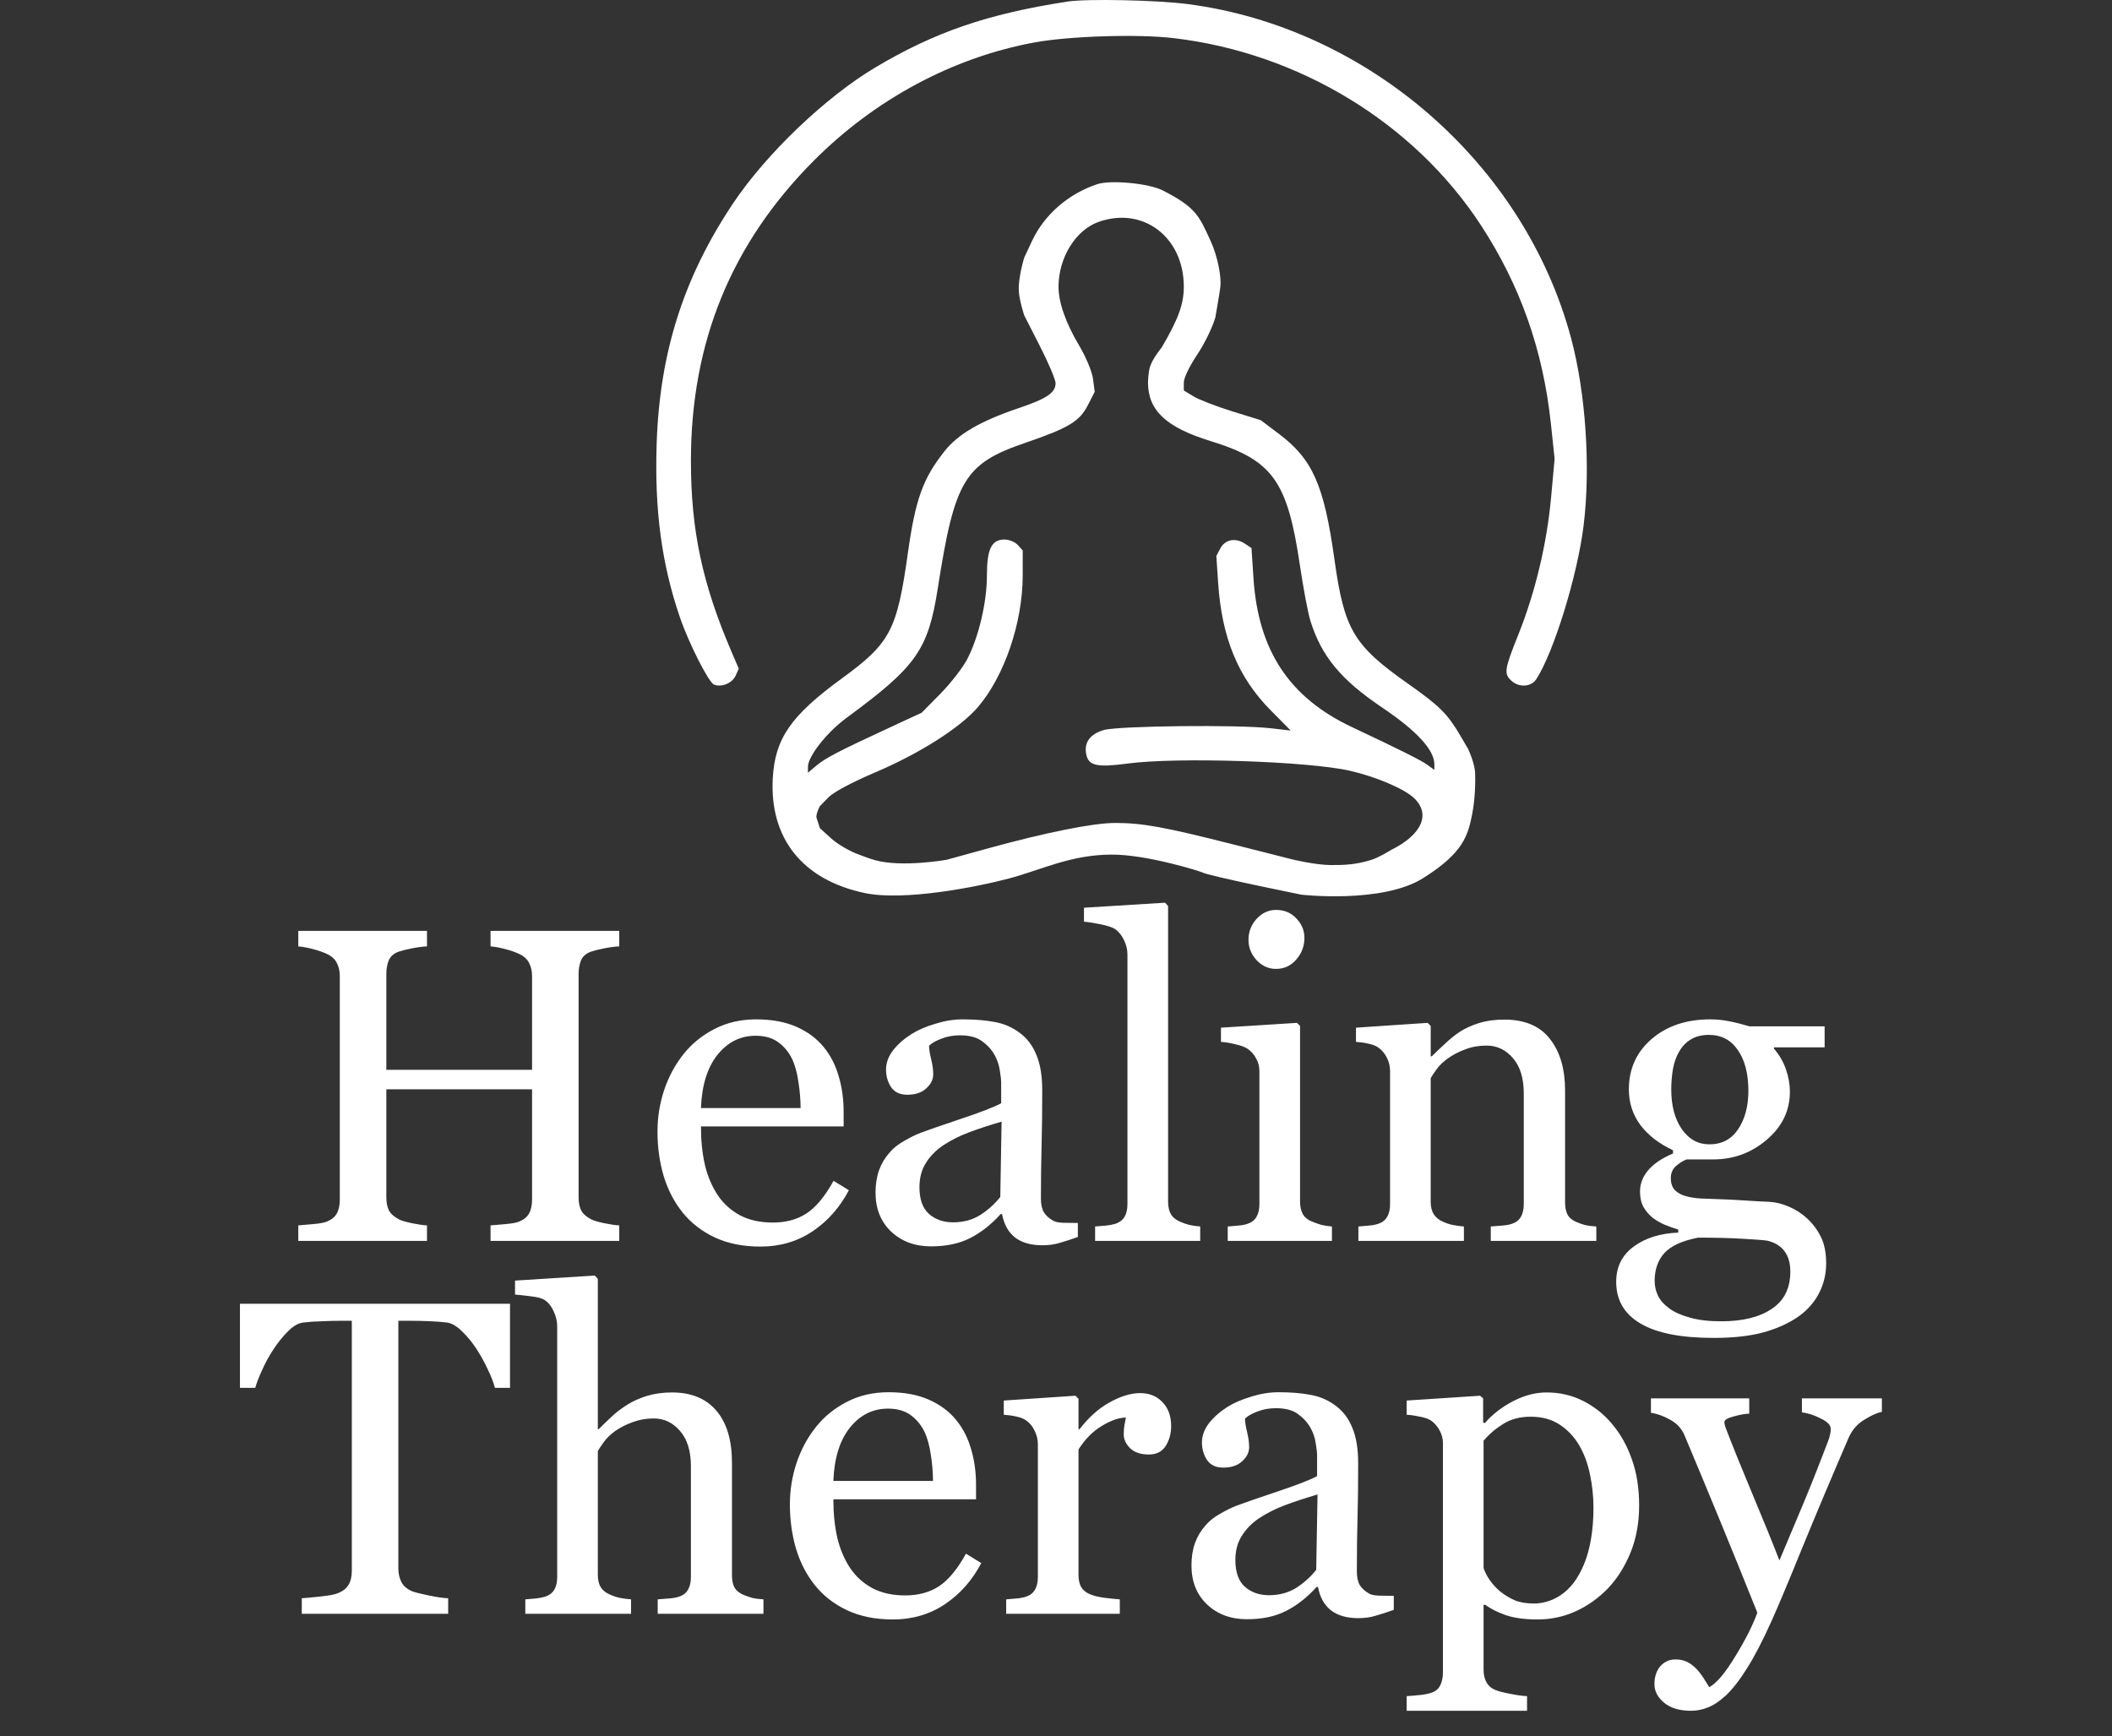 <svg xmlns="http://www.w3.org/2000/svg" width="708" height="582" viewBox="0 0 708 582" fill="none"><rect x="0" y="0" width="708" height="582" fill="#333333" stroke="none"/><path fill-rule="evenodd" clip-rule="evenodd" d="M357.844 0.529C330.986 4.683 313.351 10.736 293.344 22.667C276.735 32.572 256.852 51.573 245.788 68.115C229.192 92.926 221.166 118.1 220.135 148.578C219.378 170.953 221.79 189.025 227.922 206.935C230.926 215.707 237.584 228.833 239.38 229.522C241.901 230.489 245.454 229.021 246.582 226.547L247.662 224.175L245.133 218.273C235.396 195.548 231.605 177.624 231.618 154.37C231.639 114.641 245.202 81.564 272.842 53.832C293.335 33.271 319.426 19.284 346.681 14.25C358.428 12.08 381.399 11.36 393.466 12.783C435.45 17.734 473.956 41.156 496.362 75.37C509.597 95.581 517.282 117.354 519.907 142.086L521.151 153.802L519.954 166.901C518.544 182.339 514.62 198.714 508.937 212.879C504.319 224.391 504.098 225.885 506.673 228.215C509.301 230.593 513.334 230.307 515.057 227.62C520.941 218.449 528.781 192.971 530.855 176.283C533.27 156.847 531.61 131.849 526.68 113.414C511.06 55.011 458.668 9.299 398.273 1.382C387.923 0.025 364.322 -0.473 357.844 0.529ZM367.844 61.74C358.16 64.948 350.109 71.941 345.992 80.722L343.344 86.37C343.344 86.37 341.285 93.103 341.53 97.5C341.713 100.782 343.344 105.72 343.344 105.72L348.61 116.045C351.506 121.724 353.869 127.313 353.86 128.465C353.835 131.674 350.959 133.62 341.53 136.807C328.676 141.152 321.179 145.505 316.622 151.27C309.371 160.443 306.895 167.326 304.353 185.37C300.687 211.393 298.485 215.574 282.173 227.467C265.141 239.886 259.815 247.566 259.061 260.799C257.906 281.051 269.047 294.995 289.887 299.379C303.168 302.173 327.785 297.302 338.505 294.43C349.225 291.557 358.867 286.572 372.5 286.494C384.609 286.424 402.56 292.194 402.935 292.426C404.81 293.585 436.337 299.941 436.337 299.941C436.337 299.941 463.284 303 477 294.43C490.716 285.86 492.129 279.864 493.5 273C494.492 268.036 494.634 262.083 494.5 259.048C494.358 255.832 492.19 251.136 492.19 251.136L489.526 246.591C485.274 239.335 482.556 236.632 472.145 229.304C453.722 216.337 450.648 211.166 447.348 187.589C443.835 162.492 440.038 153.944 428.58 145.331L422.638 140.864L412.991 137.863C407.685 136.213 401.882 133.971 400.094 132.881L396.844 130.899V128.229C396.844 126.725 398.785 122.679 401.289 118.964C403.733 115.337 406.491 109.692 407.418 106.42C407.418 106.42 408.807 98.551 409.102 96.154C409.466 93.186 408.377 86.321 405.803 80.722C402.004 72.461 401.056 69.59 389.775 63.835C385.127 61.464 372.361 60.245 367.844 61.74ZM368.344 74.36C360.6 77.076 354.844 86.368 354.844 96.154C354.844 101.381 357.274 108.295 361.774 115.869C364.102 119.788 366.105 124.615 366.42 127.064L366.973 131.37L364.658 135.866C361.854 141.314 358.272 143.461 343.592 148.495C323.347 155.436 320.035 160.942 314.409 196.998C311.152 217.875 307.32 223.343 283.844 240.607C277.193 245.497 270.844 253.539 270.844 257.072V259.048L273.661 256.677C276.679 254.138 281.124 251.826 298.154 243.941L308.963 238.936L315.163 232.653C318.572 229.197 322.605 224.041 324.125 221.195C328 213.936 330.844 201.972 330.844 192.933C330.844 184.039 332.394 180.87 336.746 180.87C338.279 180.87 340.279 181.693 341.189 182.699L342.844 184.527L342.837 192.949C342.824 208.748 336.707 226.688 327.785 237.092C321.917 243.936 308.236 252.63 293.468 258.902C285.669 262.214 279.459 265.529 277.718 267.31L274.844 270.25C274.844 270.25 273.661 272.428 273.661 273.943L274.844 277.637L278.708 281.128C280.833 283.048 284.996 285.463 287.958 286.494C287.958 286.494 291.197 287.775 293.344 288.37C302.376 290.873 317.344 288.236 317.344 288.236C317.344 288.236 311.196 289.933 330.844 284.51C350.492 279.087 366.43 275.891 373.844 275.888C382.93 275.884 390.363 277.234 413.344 283.064L433.344 288.138C433.344 288.138 440.917 289.955 446 290C451.083 290.045 454.5 289.807 459.377 288.37C462.219 287.532 466.186 285.02 466.186 285.02C476.609 279.892 479.719 272.998 474.056 267.573C470.792 264.446 461.354 260.417 452.558 258.397C438.591 255.19 394.453 253.754 377.976 255.972C368.058 257.306 365.097 256.727 364.232 253.281C363.191 249.132 365.242 246.119 370.05 244.734C374.957 243.319 415.201 242.892 426.01 244.139L432.676 244.908L425.983 238.139C415.035 227.066 409.579 213.83 408.351 195.37L407.752 186.37L409.073 183.87C410.66 180.866 414.119 180.165 417.246 182.214L419.533 183.712L420.198 193.854C421.785 218.076 432.216 233.855 453.169 243.728C469.468 251.409 476.532 254.947 478.594 256.461L480.844 258.114L480.84 256.242C480.831 251.401 474.961 245.02 463.284 237.157C449.461 227.85 442.929 219.925 439.243 207.989C438.458 205.448 436.883 197.07 435.743 189.37C431.567 161.168 426.594 154.273 405.803 147.857C390.879 143.252 384.844 137.591 384.844 128.198C384.844 128.198 384.904 124.957 385.5 123C386.363 120.169 389.419 116.513 389.419 116.513C395.043 106.905 396.844 101.957 396.844 96.11C396.844 79.521 383.238 69.138 368.344 74.36Z" fill="white"></path><path d="M207.589 416H164.449V410.8C165.621 410.702 167.306 410.556 169.503 410.36C171.749 410.165 173.287 409.872 174.117 409.481C175.582 408.896 176.656 408.017 177.34 406.845C178.023 405.624 178.365 404.062 178.365 402.157V365.17H129.513V401.352C129.513 403.061 129.781 404.501 130.318 405.673C130.904 406.845 132.027 407.87 133.688 408.749C134.518 409.188 135.982 409.628 138.082 410.067C140.23 410.507 141.915 410.751 143.136 410.8V416H99.996V410.8C101.168 410.702 102.853 410.556 105.05 410.36C107.296 410.165 108.834 409.872 109.664 409.481C111.129 408.896 112.203 408.017 112.887 406.845C113.57 405.624 113.912 404.062 113.912 402.157V327.157C113.912 325.595 113.595 324.179 112.96 322.909C112.325 321.591 111.227 320.565 109.664 319.833C108.346 319.198 106.734 318.637 104.83 318.148C102.975 317.66 101.363 317.367 99.996 317.27V312.069H143.136V317.27C141.769 317.318 140.084 317.538 138.082 317.929C136.129 318.319 134.664 318.686 133.688 319.027C132.027 319.613 130.904 320.59 130.318 321.957C129.781 323.324 129.513 324.813 129.513 326.425V358.651H178.365V327.157C178.365 325.595 178.048 324.179 177.413 322.909C176.778 321.591 175.68 320.565 174.117 319.833C172.799 319.198 171.188 318.637 169.283 318.148C167.428 317.66 165.816 317.367 164.449 317.27V312.069H207.589V317.27C206.222 317.318 204.537 317.538 202.535 317.929C200.582 318.319 199.117 318.686 198.141 319.027C196.48 319.613 195.357 320.59 194.771 321.957C194.234 323.324 193.966 324.813 193.966 326.425V401.352C193.966 403.061 194.234 404.501 194.771 405.673C195.357 406.845 196.48 407.87 198.141 408.749C198.971 409.188 200.436 409.628 202.535 410.067C204.684 410.507 206.368 410.751 207.589 410.8V416ZM284.566 399.008C281.539 404.77 277.486 409.359 272.408 412.777C267.33 416.195 261.495 417.904 254.903 417.904C249.093 417.904 243.99 416.879 239.596 414.828C235.25 412.777 231.661 409.994 228.829 406.479C225.997 402.963 223.873 398.861 222.457 394.174C221.09 389.486 220.406 384.53 220.406 379.306C220.406 374.618 221.139 370.028 222.604 365.536C224.117 360.995 226.314 356.918 229.195 353.305C231.979 349.838 235.421 347.055 239.522 344.955C243.673 342.807 248.312 341.732 253.438 341.732C258.712 341.732 263.229 342.562 266.988 344.223C270.748 345.883 273.8 348.153 276.144 351.034C278.39 353.769 280.05 356.991 281.124 360.702C282.247 364.413 282.809 368.441 282.809 372.787V377.621H234.981C234.981 382.357 235.421 386.654 236.3 390.512C237.228 394.369 238.668 397.763 240.621 400.692C242.525 403.524 245.016 405.771 248.092 407.431C251.168 409.042 254.83 409.848 259.078 409.848C263.424 409.848 267.159 408.847 270.284 406.845C273.458 404.794 276.51 401.132 279.439 395.858L284.566 399.008ZM268.38 371.469C268.38 368.734 268.136 365.805 267.647 362.68C267.208 359.555 266.476 356.942 265.45 354.843C264.327 352.597 262.789 350.766 260.836 349.35C258.883 347.934 256.368 347.226 253.292 347.226C248.165 347.226 243.893 349.374 240.475 353.671C237.105 357.919 235.274 363.852 234.981 371.469H268.38ZM361.324 414.682C359.029 415.512 357.003 416.171 355.245 416.659C353.536 417.196 351.583 417.465 349.386 417.465C345.577 417.465 342.525 416.586 340.23 414.828C337.984 413.021 336.544 410.409 335.909 406.991H335.47C332.296 410.507 328.878 413.192 325.216 415.048C321.603 416.903 317.232 417.831 312.105 417.831C306.686 417.831 302.218 416.171 298.702 412.851C295.235 409.53 293.502 405.185 293.502 399.813C293.502 397.03 293.893 394.54 294.674 392.343C295.455 390.146 296.627 388.168 298.189 386.41C299.41 384.945 301.021 383.651 303.023 382.528C305.025 381.356 306.905 380.429 308.663 379.745C310.86 378.915 315.304 377.377 321.993 375.131C328.731 372.885 333.272 371.127 335.616 369.857V362.606C335.616 361.972 335.47 360.751 335.177 358.944C334.933 357.138 334.371 355.429 333.492 353.817C332.516 352.011 331.124 350.448 329.317 349.13C327.56 347.763 325.045 347.079 321.773 347.079C319.527 347.079 317.428 347.47 315.475 348.251C313.57 348.983 312.228 349.765 311.446 350.595C311.446 351.571 311.666 353.012 312.105 354.916C312.594 356.82 312.838 358.578 312.838 360.189C312.838 361.898 312.057 363.461 310.494 364.877C308.98 366.293 306.856 367.001 304.122 367.001C301.681 367.001 299.874 366.146 298.702 364.438C297.579 362.68 297.018 360.727 297.018 358.578C297.018 356.332 297.799 354.184 299.361 352.133C300.973 350.082 303.048 348.251 305.587 346.64C307.784 345.272 310.445 344.125 313.57 343.197C316.695 342.221 319.747 341.732 322.726 341.732C326.827 341.732 330.392 342.025 333.419 342.611C336.495 343.148 339.278 344.345 341.769 346.2C344.259 348.007 346.139 350.473 347.408 353.598C348.727 356.674 349.386 360.653 349.386 365.536C349.386 372.519 349.312 378.72 349.166 384.14C349.02 389.511 348.946 395.395 348.946 401.791C348.946 403.695 349.264 405.209 349.898 406.332C350.582 407.455 351.607 408.407 352.975 409.188C353.707 409.628 354.854 409.872 356.417 409.921C358.028 409.97 359.664 409.994 361.324 409.994V414.682ZM335.763 376.01C331.612 377.23 327.975 378.427 324.85 379.599C321.725 380.771 318.819 382.235 316.134 383.993C313.692 385.653 311.764 387.631 310.348 389.926C308.932 392.172 308.224 394.857 308.224 397.982C308.224 402.035 309.273 405.014 311.373 406.918C313.521 408.822 316.231 409.774 319.503 409.774C322.97 409.774 326.021 408.944 328.658 407.284C331.295 405.575 333.517 403.573 335.323 401.278L335.763 376.01ZM402.34 416H367.11V411.166C368.233 411.068 369.43 410.971 370.699 410.873C371.969 410.727 373.019 410.531 373.849 410.287C375.216 409.848 376.241 409.091 376.925 408.017C377.608 406.894 377.95 405.453 377.95 403.695V320.053C377.95 318.295 377.56 316.659 376.778 315.146C376.046 313.583 375.069 312.362 373.849 311.483C372.97 310.897 371.358 310.36 369.015 309.872C366.671 309.384 364.791 309.091 363.375 308.993V304.306L390.548 302.621L391.573 303.72V402.816C391.573 404.525 391.891 405.941 392.525 407.064C393.16 408.139 394.186 408.969 395.602 409.555C396.676 410.043 397.726 410.409 398.751 410.653C399.825 410.897 401.021 411.068 402.34 411.166V416ZM446.505 416H411.568V411.166C412.691 411.068 413.839 410.971 415.011 410.873C416.231 410.775 417.281 410.58 418.16 410.287C419.527 409.848 420.528 409.091 421.163 408.017C421.847 406.894 422.188 405.453 422.188 403.695V359.091C422.188 357.528 421.822 356.112 421.09 354.843C420.406 353.524 419.43 352.426 418.16 351.547C417.232 350.961 415.89 350.473 414.132 350.082C412.374 349.643 410.763 349.374 409.298 349.276V344.516L434.786 342.904L435.812 343.93V402.816C435.812 404.525 436.129 405.941 436.764 407.064C437.447 408.188 438.497 409.018 439.913 409.555C440.987 409.994 442.037 410.36 443.062 410.653C444.088 410.897 445.235 411.068 446.505 411.166V416ZM437.276 314.413C437.276 317.196 436.349 319.638 434.493 321.737C432.687 323.788 430.44 324.813 427.755 324.813C425.265 324.813 423.092 323.837 421.236 321.884C419.43 319.882 418.526 317.611 418.526 315.072C418.526 312.387 419.43 310.043 421.236 308.041C423.092 306.039 425.265 305.038 427.755 305.038C430.538 305.038 432.809 305.99 434.566 307.895C436.373 309.75 437.276 311.923 437.276 314.413ZM535.128 416H499.752V411.166C500.875 411.068 502.096 410.971 503.414 410.873C504.781 410.775 505.904 410.58 506.783 410.287C508.15 409.848 509.151 409.091 509.786 408.017C510.47 406.894 510.812 405.453 510.812 403.695V366.562C510.812 361.435 509.591 357.479 507.149 354.696C504.757 351.913 501.827 350.521 498.36 350.521C495.772 350.521 493.404 350.937 491.256 351.767C489.107 352.548 487.203 353.524 485.543 354.696C483.932 355.819 482.638 357.04 481.661 358.358C480.733 359.628 480.05 360.653 479.61 361.435V402.963C479.61 404.623 479.952 405.99 480.636 407.064C481.319 408.139 482.345 408.969 483.712 409.555C484.737 410.043 485.836 410.409 487.008 410.653C488.229 410.897 489.474 411.068 490.743 411.166V416H455.367V411.166C456.49 411.068 457.638 410.971 458.81 410.873C460.03 410.775 461.08 410.58 461.959 410.287C463.326 409.848 464.327 409.091 464.962 408.017C465.646 406.894 465.987 405.453 465.987 403.695V359.091C465.987 357.431 465.621 355.917 464.889 354.55C464.205 353.134 463.229 351.986 461.959 351.107C461.031 350.521 459.933 350.106 458.663 349.862C457.394 349.569 456.026 349.374 454.562 349.276V344.516L478.585 342.904L479.61 343.93V354.11H479.977C481.148 352.938 482.613 351.547 484.371 349.936C486.129 348.275 487.789 346.933 489.352 345.907C491.158 344.735 493.307 343.759 495.797 342.978C498.287 342.196 501.095 341.806 504.22 341.806C511.153 341.806 516.28 343.979 519.601 348.324C522.97 352.621 524.654 358.358 524.654 365.536V403.109C524.654 404.818 524.947 406.21 525.533 407.284C526.119 408.31 527.12 409.115 528.536 409.701C529.708 410.189 530.709 410.531 531.539 410.727C532.418 410.922 533.614 411.068 535.128 411.166V416ZM605.88 408.529C607.833 410.385 609.371 412.484 610.494 414.828C611.617 417.172 612.179 420.077 612.179 423.544C612.179 427.011 611.422 430.258 609.908 433.285C608.395 436.361 606.1 439.022 603.023 441.269C599.752 443.563 595.846 445.346 591.305 446.615C586.764 447.885 581.148 448.52 574.459 448.52C563.521 448.52 555.343 446.908 549.923 443.686C544.503 440.512 541.793 435.849 541.793 429.696C541.793 424.716 543.746 420.785 547.652 417.904C551.559 415.023 556.539 413.461 562.594 413.217V412.191C561.129 411.752 559.615 411.215 558.053 410.58C556.49 409.896 555.147 409.115 554.024 408.236C552.755 407.211 551.729 406.015 550.948 404.647C550.167 403.231 549.776 401.498 549.776 399.447C549.776 396.859 550.68 394.491 552.486 392.343C554.342 390.146 557.125 388.266 560.836 386.703V385.604C556.148 383.407 552.511 380.6 549.923 377.182C547.335 373.715 546.041 369.711 546.041 365.17C546.041 358.334 548.58 352.719 553.658 348.324C558.785 343.93 565.328 341.732 573.287 341.732C575.484 341.732 577.657 341.952 579.806 342.392C582.003 342.831 584.225 343.393 586.471 344.076H611.666V351.107H594.674V351.547C596.48 353.646 597.823 355.966 598.702 358.505C599.581 361.044 600.021 363.534 600.021 365.976C600.021 372.323 597.433 377.694 592.257 382.089C587.13 386.483 581.148 388.681 574.312 388.681H565.45C564.327 389.071 563.155 389.779 561.935 390.805C560.714 391.83 560.104 393.222 560.104 394.979C560.104 396.786 560.616 398.178 561.642 399.154C562.667 400.082 563.912 400.717 565.377 401.059C566.793 401.449 568.429 401.693 570.284 401.791C572.188 401.889 574.142 401.962 576.144 402.011C578.292 402.06 581.222 402.206 584.933 402.45C588.692 402.694 591.354 402.841 592.916 402.89C595.162 402.987 597.408 403.524 599.654 404.501C601.949 405.478 604.024 406.82 605.88 408.529ZM586.104 365.683C586.104 359.97 584.933 355.429 582.589 352.06C580.294 348.642 577.047 346.933 572.848 346.933C570.553 346.933 568.575 347.421 566.915 348.397C565.304 349.325 563.985 350.668 562.96 352.426C561.983 354.037 561.275 355.99 560.836 358.285C560.445 360.531 560.25 362.851 560.25 365.243C560.25 370.663 561.422 375.082 563.766 378.5C566.158 381.918 569.234 383.627 572.994 383.627C577.193 383.627 580.416 381.942 582.662 378.573C584.957 375.155 586.104 370.858 586.104 365.683ZM600.167 426.254C600.167 423.52 599.532 421.273 598.263 419.516C596.993 417.758 595.064 416.562 592.477 415.927C591.109 415.731 588.302 415.512 584.054 415.268C579.806 415.023 574.874 414.901 569.259 414.901C563.985 415.927 560.226 417.636 557.979 420.028C555.782 422.47 554.684 425.595 554.684 429.403C554.684 431.112 555.05 432.748 555.782 434.311C556.515 435.873 557.784 437.313 559.591 438.632C561.3 439.901 563.595 440.927 566.476 441.708C569.356 442.538 572.872 442.953 577.022 442.953C584.2 442.953 589.84 441.562 593.941 438.778C598.092 436.044 600.167 431.869 600.167 426.254ZM170.968 465.268H165.914C165.475 463.51 164.669 461.435 163.497 459.042C162.374 456.601 161.104 454.306 159.688 452.157C158.224 449.911 156.612 447.958 154.854 446.298C153.146 444.589 151.485 443.612 149.874 443.368C148.36 443.173 146.456 443.026 144.161 442.929C141.866 442.831 139.742 442.782 137.789 442.782H133.541V525.912C133.541 527.523 133.883 529.013 134.566 530.38C135.25 531.698 136.446 532.724 138.155 533.456C139.034 533.798 140.865 534.262 143.648 534.848C146.48 535.434 148.678 535.751 150.24 535.8V541H101.168V535.8C102.535 535.702 104.61 535.507 107.394 535.214C110.226 534.921 112.179 534.555 113.253 534.115C114.864 533.48 116.036 532.577 116.769 531.405C117.55 530.185 117.94 528.573 117.94 526.571V442.782H113.692C112.179 442.782 110.299 442.831 108.053 442.929C105.807 442.978 103.658 443.124 101.607 443.368C99.996 443.563 98.311 444.54 96.554 446.298C94.845 448.007 93.258 449.96 91.793 452.157C90.328 454.354 89.034 456.698 87.911 459.188C86.788 461.63 86.007 463.656 85.567 465.268H80.44V437.069H170.968V465.268ZM255.929 541H220.479V536.166C221.603 536.068 222.848 535.971 224.215 535.873C225.582 535.775 226.705 535.58 227.584 535.287C228.951 534.848 229.952 534.091 230.587 533.017C231.271 531.894 231.612 530.453 231.612 528.695V491.562C231.612 486.435 230.392 482.479 227.95 479.696C225.558 476.913 222.628 475.521 219.161 475.521C216.622 475.521 214.254 475.937 212.057 476.767C209.908 477.548 207.979 478.524 206.271 479.696C204.61 480.917 203.341 482.138 202.462 483.358C201.583 484.579 200.899 485.604 200.411 486.435V527.963C200.411 529.623 200.729 530.99 201.363 532.064C202.047 533.139 203.072 533.969 204.439 534.555C205.514 535.043 206.612 535.409 207.735 535.653C208.907 535.897 210.177 536.068 211.544 536.166V541H176.095V536.166C177.218 536.068 178.39 535.971 179.61 535.873C180.831 535.727 181.856 535.531 182.687 535.287C184.054 534.848 185.079 534.091 185.763 533.017C186.446 531.894 186.788 530.453 186.788 528.695V444.613C186.788 442.953 186.397 441.293 185.616 439.633C184.884 437.973 183.907 436.728 182.687 435.897C181.808 435.263 180.245 434.823 177.999 434.579C175.802 434.286 174.02 434.091 172.652 433.993V429.306L199.386 427.621L200.411 428.72V479.11H200.704C202.315 477.499 203.78 476.083 205.099 474.862C206.417 473.593 208.15 472.274 210.299 470.907C212.154 469.735 214.327 468.759 216.817 467.978C219.356 467.196 222.188 466.806 225.313 466.806C231.759 466.806 236.715 468.856 240.182 472.958C243.648 477.011 245.382 482.87 245.382 490.536V528.109C245.382 529.818 245.675 531.21 246.261 532.284C246.896 533.31 247.921 534.115 249.337 534.701C250.46 535.141 251.461 535.482 252.34 535.727C253.268 535.922 254.464 536.068 255.929 536.166V541ZM328.951 524.008C325.924 529.77 321.871 534.359 316.793 537.777C311.715 541.195 305.88 542.904 299.288 542.904C293.478 542.904 288.375 541.879 283.98 539.828C279.635 537.777 276.046 534.994 273.214 531.479C270.382 527.963 268.258 523.861 266.842 519.174C265.475 514.486 264.791 509.53 264.791 504.306C264.791 499.618 265.523 495.028 266.988 490.536C268.502 485.995 270.699 481.918 273.58 478.305C276.363 474.838 279.806 472.055 283.907 469.955C288.058 467.807 292.696 466.732 297.823 466.732C303.097 466.732 307.613 467.562 311.373 469.223C315.133 470.883 318.185 473.153 320.528 476.034C322.774 478.769 324.435 481.991 325.509 485.702C326.632 489.413 327.193 493.441 327.193 497.787V502.621H279.366C279.366 507.357 279.806 511.654 280.685 515.512C281.612 519.369 283.053 522.763 285.006 525.692C286.91 528.524 289.4 530.771 292.477 532.431C295.553 534.042 299.215 534.848 303.463 534.848C307.809 534.848 311.544 533.847 314.669 531.845C317.843 529.794 320.895 526.132 323.824 520.858L328.951 524.008ZM312.765 496.469C312.765 493.734 312.521 490.805 312.032 487.68C311.593 484.555 310.86 481.942 309.835 479.843C308.712 477.597 307.174 475.766 305.221 474.35C303.268 472.934 300.753 472.226 297.677 472.226C292.55 472.226 288.277 474.374 284.859 478.671C281.49 482.919 279.659 488.852 279.366 496.469H312.765ZM392.599 478.085C392.599 480.575 391.988 482.797 390.768 484.75C389.547 486.654 387.667 487.606 385.128 487.606C382.394 487.606 380.294 486.898 378.829 485.482C377.413 484.066 376.705 482.504 376.705 480.795C376.705 479.721 376.778 478.744 376.925 477.865C377.12 476.986 377.291 476.107 377.438 475.229C375.143 475.229 372.457 476.156 369.381 478.012C366.305 479.867 363.692 482.504 361.544 485.922V527.963C361.544 529.672 361.861 531.063 362.496 532.138C363.18 533.212 364.229 534.018 365.646 534.555C366.866 535.043 368.429 535.409 370.333 535.653C372.286 535.897 373.971 536.068 375.387 536.166V541H337.301V536.166C338.424 536.068 339.571 535.971 340.743 535.873C341.964 535.775 343.014 535.58 343.893 535.287C345.26 534.848 346.261 534.091 346.896 533.017C347.579 531.894 347.921 530.453 347.921 528.695V484.091C347.921 482.577 347.555 481.088 346.822 479.623C346.139 478.158 345.162 476.986 343.893 476.107C342.965 475.521 341.866 475.106 340.597 474.862C339.327 474.569 337.96 474.374 336.495 474.276V469.516L360.519 467.904L361.544 468.93V479.11H361.91C364.938 475.155 368.307 472.152 372.018 470.102C375.729 468.051 379.122 467.025 382.198 467.025C385.274 467.025 387.765 468.026 389.669 470.028C391.622 472.03 392.599 474.716 392.599 478.085ZM467.232 539.682C464.938 540.512 462.911 541.171 461.153 541.659C459.444 542.196 457.491 542.465 455.294 542.465C451.485 542.465 448.434 541.586 446.139 539.828C443.893 538.021 442.452 535.409 441.817 531.991H441.378C438.204 535.507 434.786 538.192 431.124 540.048C427.511 541.903 423.141 542.831 418.014 542.831C412.594 542.831 408.126 541.171 404.61 537.851C401.144 534.53 399.41 530.185 399.41 524.813C399.41 522.03 399.801 519.54 400.582 517.343C401.363 515.146 402.535 513.168 404.098 511.41C405.318 509.945 406.93 508.651 408.932 507.528C410.934 506.356 412.813 505.429 414.571 504.745C416.769 503.915 421.212 502.377 427.901 500.131C434.64 497.885 439.181 496.127 441.524 494.857V487.606C441.524 486.972 441.378 485.751 441.085 483.944C440.841 482.138 440.279 480.429 439.4 478.817C438.424 477.011 437.032 475.448 435.226 474.13C433.468 472.763 430.953 472.079 427.682 472.079C425.436 472.079 423.336 472.47 421.383 473.251C419.479 473.983 418.136 474.765 417.354 475.595C417.354 476.571 417.574 478.012 418.014 479.916C418.502 481.82 418.746 483.578 418.746 485.189C418.746 486.898 417.965 488.461 416.402 489.877C414.889 491.293 412.765 492.001 410.03 492.001C407.589 492.001 405.782 491.146 404.61 489.438C403.487 487.68 402.926 485.727 402.926 483.578C402.926 481.332 403.707 479.184 405.27 477.133C406.881 475.082 408.956 473.251 411.495 471.64C413.692 470.272 416.354 469.125 419.479 468.197C422.604 467.221 425.655 466.732 428.634 466.732C432.735 466.732 436.3 467.025 439.327 467.611C442.403 468.148 445.187 469.345 447.677 471.2C450.167 473.007 452.047 475.473 453.316 478.598C454.635 481.674 455.294 485.653 455.294 490.536C455.294 497.519 455.221 503.72 455.074 509.14C454.928 514.511 454.854 520.395 454.854 526.791C454.854 528.695 455.172 530.209 455.807 531.332C456.49 532.455 457.516 533.407 458.883 534.188C459.615 534.628 460.763 534.872 462.325 534.921C463.937 534.97 465.572 534.994 467.232 534.994V539.682ZM441.671 501.01C437.521 502.23 433.883 503.427 430.758 504.599C427.633 505.771 424.728 507.235 422.042 508.993C419.601 510.653 417.672 512.631 416.256 514.926C414.84 517.172 414.132 519.857 414.132 522.982C414.132 527.035 415.182 530.014 417.281 531.918C419.43 533.822 422.14 534.774 425.411 534.774C428.878 534.774 431.93 533.944 434.566 532.284C437.203 530.575 439.425 528.573 441.231 526.278L441.671 501.01ZM540.401 477.353C543.282 480.771 545.504 484.75 547.066 489.291C548.678 493.783 549.483 498.935 549.483 504.745C549.483 510.458 548.531 515.683 546.627 520.419C544.723 525.106 542.208 529.11 539.083 532.431C535.812 535.8 532.174 538.388 528.17 540.194C524.166 542.001 519.918 542.904 515.426 542.904C511.08 542.904 507.516 542.416 504.732 541.439C501.949 540.463 499.679 539.315 497.921 537.997H497.335V559.677C497.335 561.435 497.677 562.899 498.36 564.071C499.044 565.243 500.094 566.098 501.51 566.635C502.682 567.074 504.342 567.489 506.49 567.88C508.688 568.319 510.494 568.563 511.91 568.612V573.52H471.554V568.612C473.067 568.515 474.532 568.393 475.948 568.246C477.364 568.1 478.634 567.855 479.757 567.514C481.222 567.025 482.247 566.171 482.833 564.95C483.419 563.729 483.712 562.289 483.712 560.629V483.798C483.712 482.333 483.346 480.917 482.613 479.55C481.881 478.183 480.929 477.084 479.757 476.254C478.878 475.668 477.657 475.229 476.095 474.936C474.532 474.594 473.019 474.374 471.554 474.276V469.516L496.163 467.904L497.188 468.783V476.913L497.774 477.06C500.313 474.13 503.463 471.688 507.223 469.735C510.982 467.782 514.718 466.806 518.429 466.806C522.921 466.806 527.022 467.758 530.733 469.662C534.493 471.566 537.716 474.13 540.401 477.353ZM528.463 529.281C530.416 526.254 531.856 522.738 532.784 518.734C533.712 514.73 534.176 510.263 534.176 505.331C534.176 501.718 533.785 498.031 533.004 494.271C532.223 490.512 531.002 487.24 529.342 484.457C527.682 481.625 525.509 479.33 522.823 477.572C520.138 475.814 516.915 474.936 513.155 474.936C509.542 474.936 506.466 475.741 503.927 477.353C501.388 478.915 499.19 480.795 497.335 482.992V525.692C497.774 527.011 498.482 528.378 499.459 529.794C500.484 531.21 501.607 532.431 502.828 533.456C504.342 534.677 505.978 535.678 507.735 536.459C509.493 537.191 511.642 537.558 514.181 537.558C516.915 537.558 519.552 536.85 522.091 535.434C524.63 533.969 526.754 531.918 528.463 529.281ZM554.61 564.584C554.61 562.143 555.27 560.141 556.588 558.578C557.955 557.064 559.64 556.308 561.642 556.308C563.204 556.308 564.547 556.601 565.67 557.187C566.793 557.772 567.794 558.529 568.673 559.457C569.405 560.189 570.187 561.19 571.017 562.46C571.847 563.729 572.506 564.779 572.994 565.609C575.436 564.291 578.341 560.849 581.71 555.282C585.128 549.716 587.594 544.833 589.107 540.634C584.469 529.062 580.27 518.71 576.51 509.579C572.75 500.448 568.819 491 564.718 481.234C563.79 478.988 562.228 477.255 560.03 476.034C557.833 474.765 555.636 473.959 553.438 473.617V468.783H586.397V473.91C584.933 473.959 583.175 474.276 581.124 474.862C579.073 475.399 578.048 476.034 578.048 476.767C578.048 477.06 578.146 477.548 578.341 478.231C578.585 478.915 578.854 479.623 579.146 480.355C581.002 485.189 583.834 492.172 587.643 501.303C591.451 510.385 594.405 517.66 596.505 523.129C598.702 517.904 600.973 512.509 603.316 506.942C605.709 501.327 608.37 494.711 611.3 487.094C611.642 486.166 612.13 484.896 612.765 483.285C613.399 481.625 613.717 480.209 613.717 479.037C613.717 477.768 612.594 476.596 610.348 475.521C608.15 474.398 606.051 473.715 604.049 473.471V468.783H630.855V473.324C629.391 473.568 627.462 474.423 625.069 475.888C622.677 477.304 620.895 479.33 619.723 481.967C613.912 495.443 608.736 507.724 604.195 518.808C599.703 529.892 596.285 538.046 593.941 543.271C590.865 550.106 588.106 555.429 585.665 559.237C583.272 563.095 580.929 566.122 578.634 568.319C576.388 570.37 574.337 571.737 572.481 572.421C570.675 573.153 568.795 573.52 566.842 573.52C563.033 573.52 560.03 572.616 557.833 570.81C555.685 569.003 554.61 566.928 554.61 564.584Z" fill="white"></path></svg>